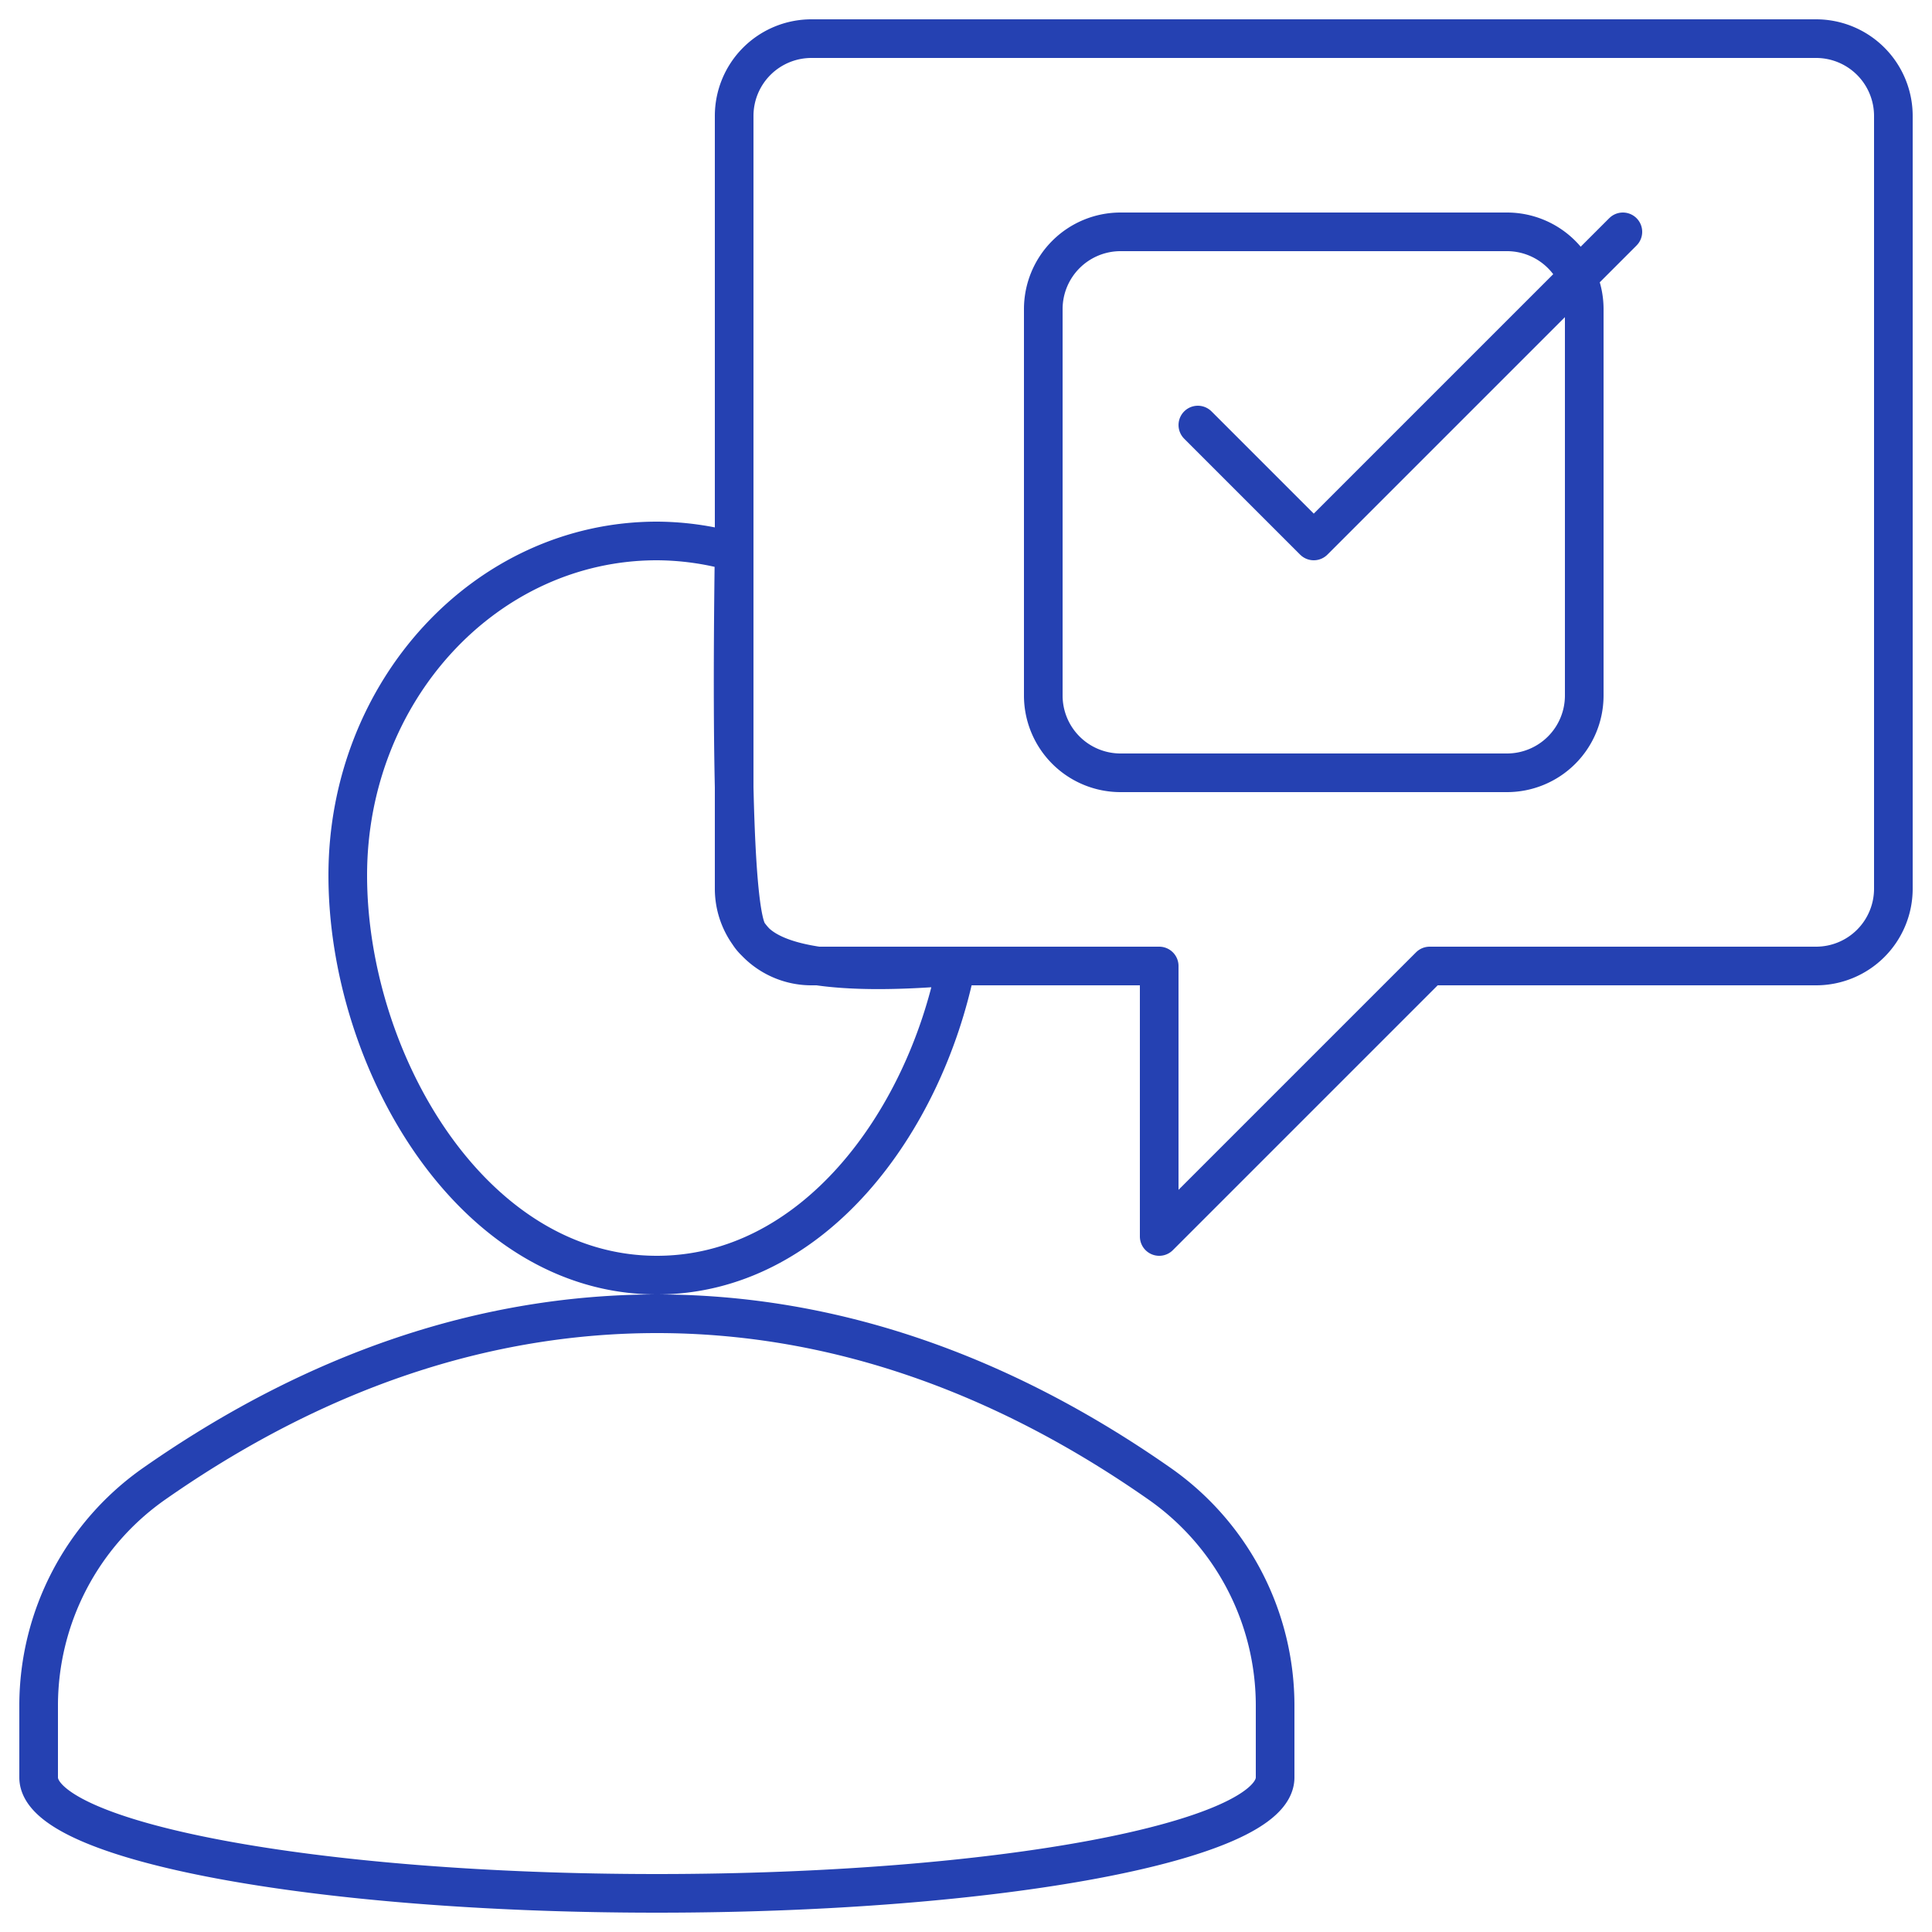 <svg width="50" height="50" xmlns="http://www.w3.org/2000/svg"><g stroke="#2541b2" fill="none" fill-rule="evenodd" stroke-linejoin="round"><path d="M30.001 38.393c-4.169-2.915-8.543-4.393-13-4.393-4.459 0-8.833 1.478-13.002 4.393A7.01 7.01 0 001 44.128V46c0 1.657 7.164 3 16 3s16-1.343 16-3v-1.872a7.007 7.007 0 00-2.999-5.735zM47.001 1H21a2 2 0 00-2 2v20a2 2 0 002 2h9v7l7-7h10a2 2 0 002-2V3a2 2 0 00-2-2zM19 14.283A7.444 7.444 0 0017 14c-4.419 0-8 3.875-8 8.654C9 27.434 12.2 33 17 33c4.025 0 6.914-3.917 7.743-8-3.094.27-4.89-.019-5.387-.865-.321-.547-.44-3.831-.357-9.852z"/><path d="M39 20H29a2 2 0 01-2-2V8a2 2 0 012-2h10a2 2 0 012 2v10a2 2 0 01-2 2z" stroke-linecap="round"/><path stroke-linecap="round" d="M31 11l3 3 8-8"/></g></svg>